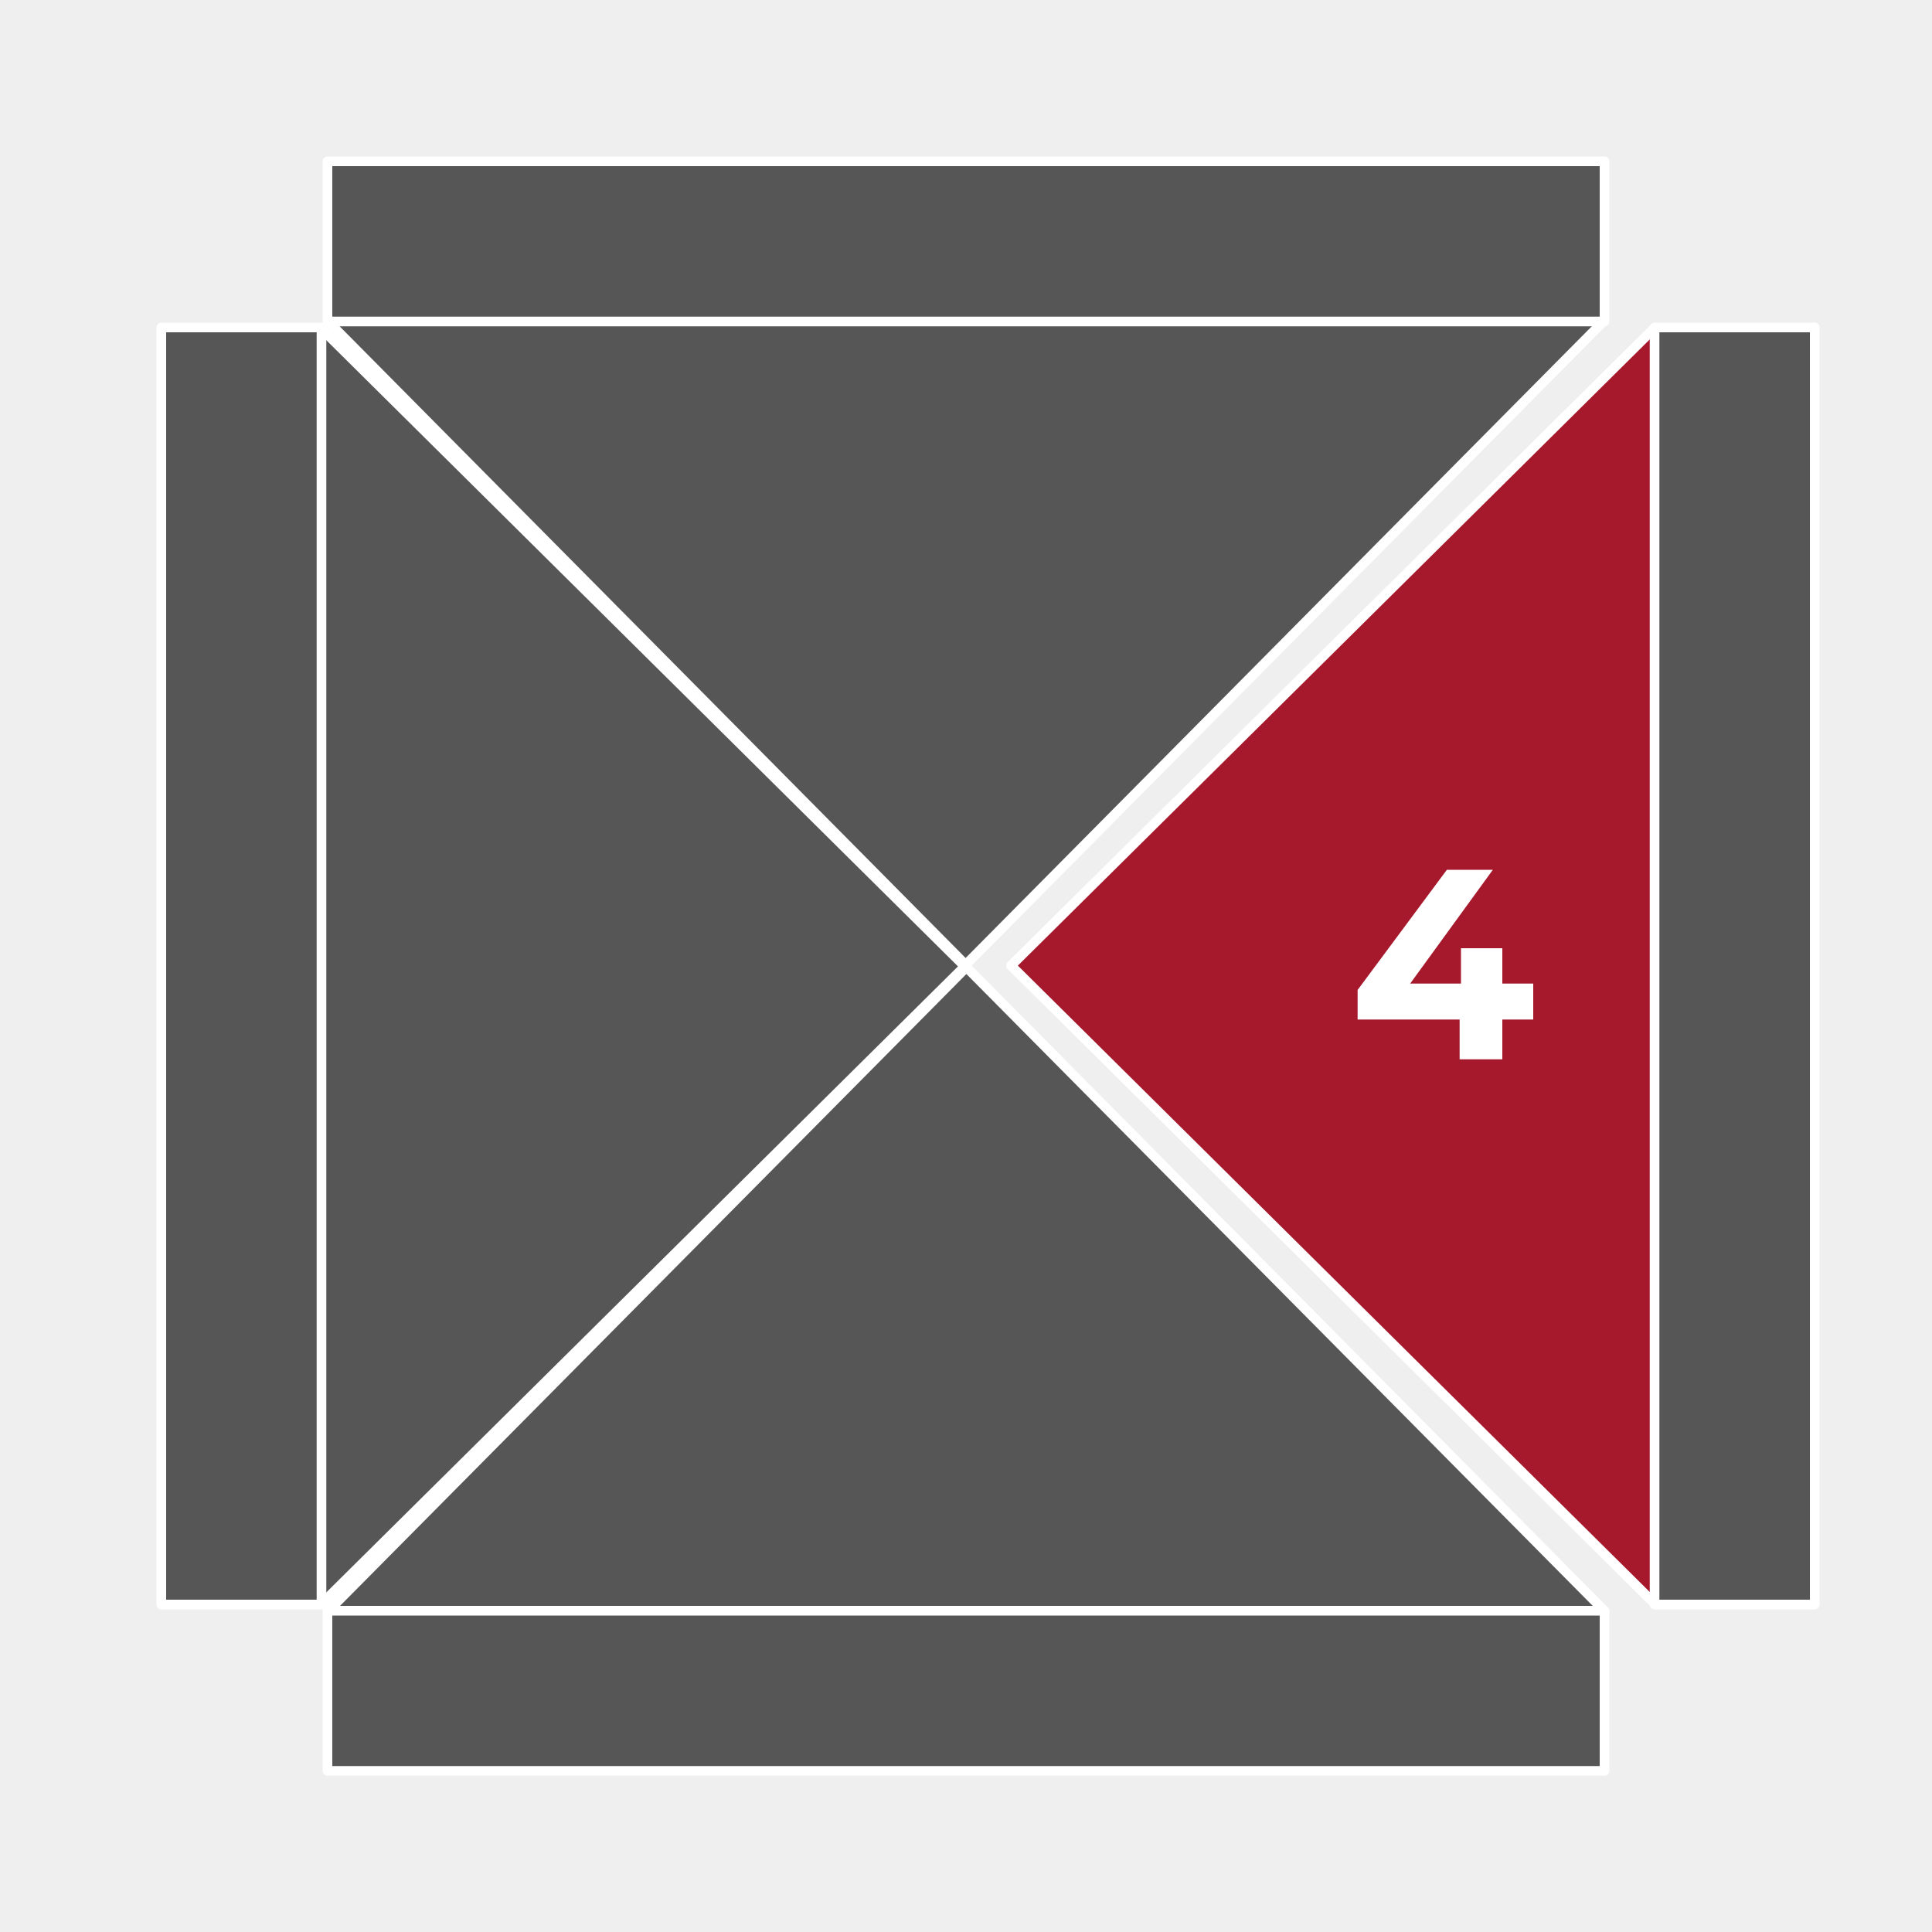 <?xml version="1.0" encoding="UTF-8"?>
<svg xmlns="http://www.w3.org/2000/svg" xmlns:xlink="http://www.w3.org/1999/xlink" viewBox="0 0 100 100">
  <defs>
    <style>
      .cls-1, .cls-2 {
        stroke-linecap: round;
        stroke-linejoin: round;
        stroke-width: .5px;
      }

      .cls-1, .cls-2, .cls-3 {
        stroke: #fff;
      }

      .cls-1, .cls-3 {
        fill: #565656;
      }

      .cls-4 {
        fill: none;
      }

      .cls-4, .cls-5, .cls-6 {
        stroke-width: 0px;
      }

      .cls-5 {
        fill: #fff;
      }

      .cls-7 {
        clip-path: url(#clippath);
      }

      .cls-2 {
        fill: #a6192d;
      }

      .cls-3 {
        stroke-width: .48px;
      }

      .cls-6 {
        fill: #efefef;
      }
    </style>
    <clipPath id="clippath">
      <rect class="cls-4" x="0" y="106.85" width="100" height="100"/>
    </clipPath>
    <clipPath id="clippath-1">
      <rect class="cls-4" x="104.43" y="106.85" width="100" height="100"/>
    </clipPath>
  </defs>
  <g id="Hintergrund">
    <rect class="cls-6" x="0" width="100" height="100"/>
  </g>
  <g id="Icons">
    <g>
      <g>
        <polygon class="cls-1" points="49.94 50.02 16.62 16.99 16.62 83.04 49.94 50.02"/>
        <rect class="cls-1" x="8.35" y="16.95" width="8.29" height="66.1"/>
      </g>
      <g>
        <polygon class="cls-2" points="52.33 49.98 85.65 83.01 85.65 16.96 52.33 49.98"/>
        <rect class="cls-1" x="85.64" y="16.95" width="8.29" height="66.1"/>
      </g>
      <g>
        <polygon class="cls-1" points="50.02 50.06 16.99 83.38 83.05 83.38 50.02 50.06"/>
        <rect class="cls-1" x="16.95" y="83.37" width="66.1" height="8.29"/>
      </g>
      <g>
        <polygon class="cls-1" points="49.98 49.94 83.01 16.62 16.96 16.62 49.98 49.94"/>
        <rect class="cls-1" x="16.95" y="8.35" width="66.1" height="8.29"/>
      </g>
      <path class="cls-5" d="m79.36,52.77h-1.6v2.06h-2.21v-2.06h-5.28v-1.53l4.62-6.22h2.38l-4.28,5.89h2.63v-1.83h2.14v1.83h1.6v1.85Z"/>
    </g>
    <g class="cls-7">
      <polygon class="cls-3" points="69.71 148.28 100 100 103.76 102.37 73.48 150.65 69.71 148.28"/>
    </g>
  </g>
</svg>